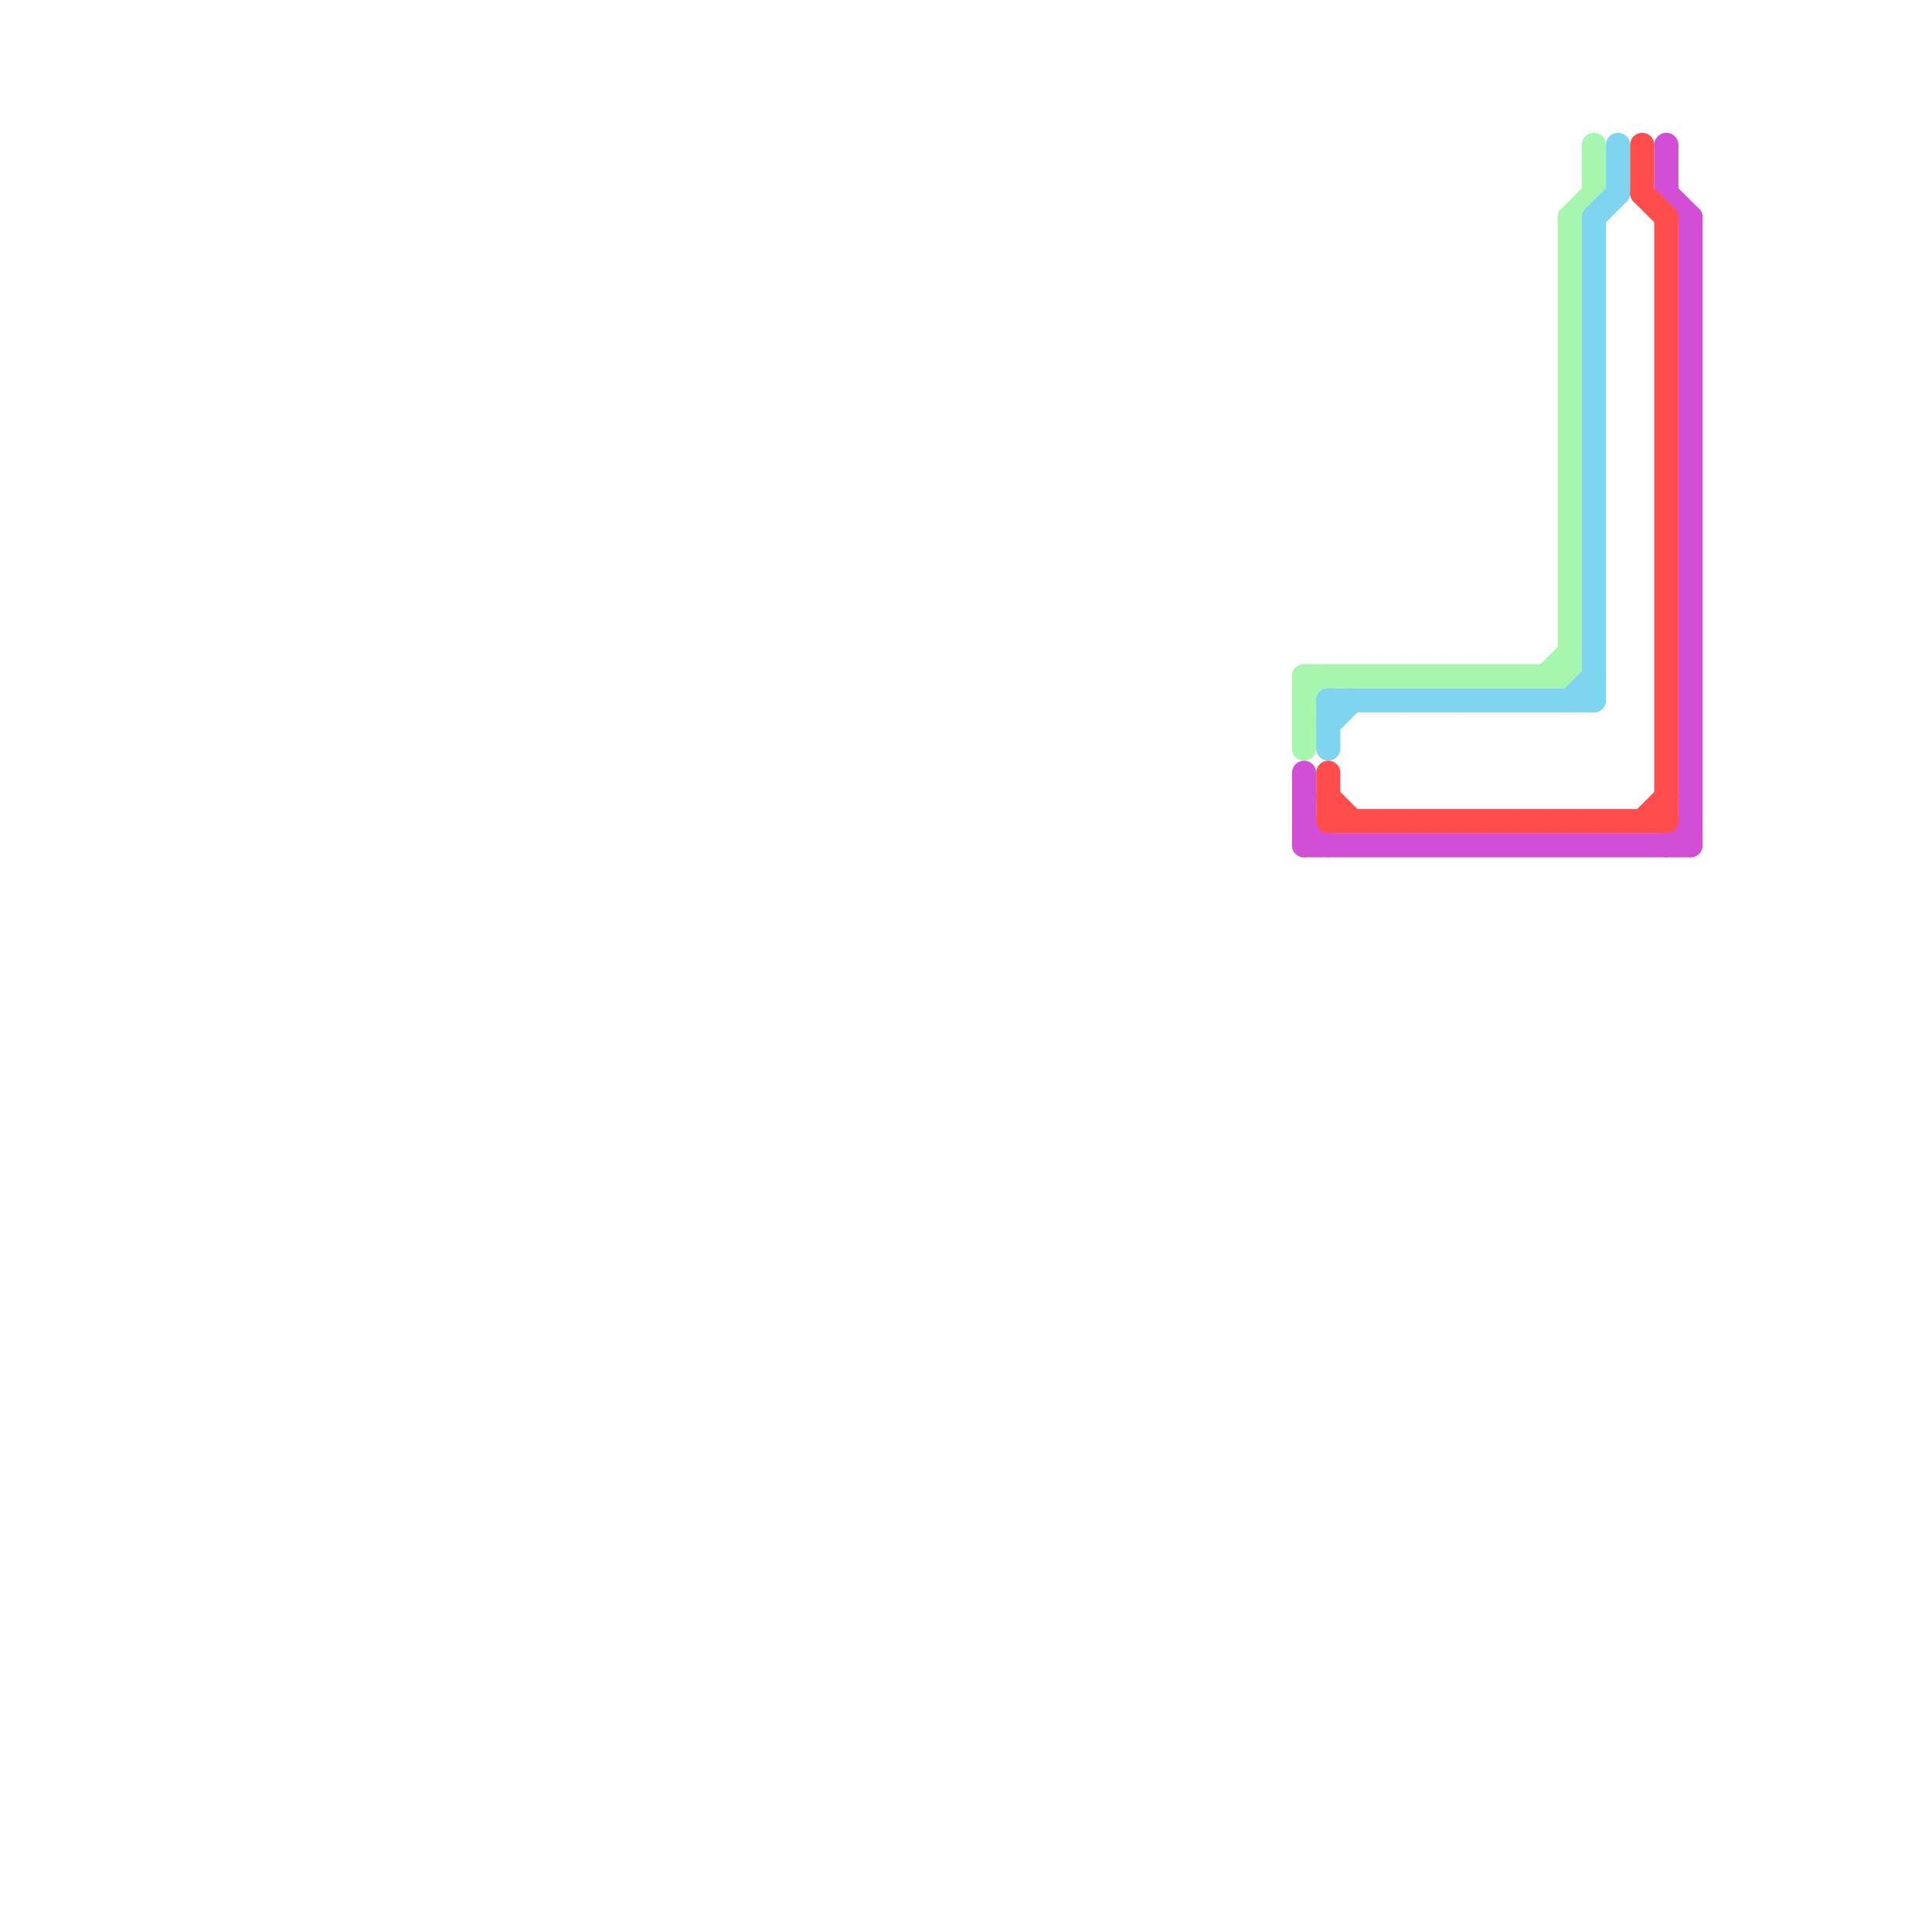
<svg version="1.1" xmlns="http://www.w3.org/2000/svg" viewBox="0 0 80 80">
<style>text { font: 1px Helvetica; font-weight: 600; white-space: pre; dominant-baseline: central; } line { stroke-width: 1; fill: none; stroke-linecap: round; stroke-linejoin: round; } .c0 { stroke: #a7f6b0 } .c1 { stroke: #d24ed4 } .c2 { stroke: #7fd4f0 } .c3 { stroke: #ff4d4d }</style><defs><g id="wm-xf"><circle r="1.2" fill="#000"/><circle r="0.9" fill="#fff"/><circle r="0.6" fill="#000"/><circle r="0.3" fill="#fff"/></g><g id="wm"><circle r="0.6" fill="#000"/><circle r="0.3" fill="#fff"/></g></defs><line class="c0" x1="54" y1="28" x2="65" y2="28"/><line class="c0" x1="54" y1="28" x2="54" y2="31"/><line class="c0" x1="54" y1="29" x2="55" y2="28"/><line class="c0" x1="65" y1="9" x2="65" y2="28"/><line class="c0" x1="66" y1="6" x2="66" y2="8"/><line class="c0" x1="65" y1="9" x2="66" y2="8"/><line class="c0" x1="64" y1="28" x2="65" y2="27"/><line class="c1" x1="70" y1="9" x2="70" y2="35"/><line class="c1" x1="54" y1="35" x2="70" y2="35"/><line class="c1" x1="69" y1="8" x2="70" y2="9"/><line class="c1" x1="54" y1="34" x2="55" y2="35"/><line class="c1" x1="54" y1="32" x2="54" y2="35"/><line class="c1" x1="69" y1="6" x2="69" y2="8"/><line class="c1" x1="69" y1="35" x2="70" y2="34"/><line class="c2" x1="55" y1="30" x2="56" y2="29"/><line class="c2" x1="66" y1="9" x2="66" y2="29"/><line class="c2" x1="55" y1="29" x2="66" y2="29"/><line class="c2" x1="65" y1="29" x2="66" y2="28"/><line class="c2" x1="55" y1="29" x2="55" y2="31"/><line class="c2" x1="67" y1="6" x2="67" y2="8"/><line class="c2" x1="66" y1="9" x2="67" y2="8"/><line class="c3" x1="68" y1="6" x2="68" y2="8"/><line class="c3" x1="69" y1="9" x2="69" y2="34"/><line class="c3" x1="68" y1="34" x2="69" y2="33"/><line class="c3" x1="55" y1="33" x2="56" y2="34"/><line class="c3" x1="68" y1="8" x2="69" y2="9"/><line class="c3" x1="55" y1="32" x2="55" y2="34"/><line class="c3" x1="55" y1="34" x2="69" y2="34"/>
</svg>
